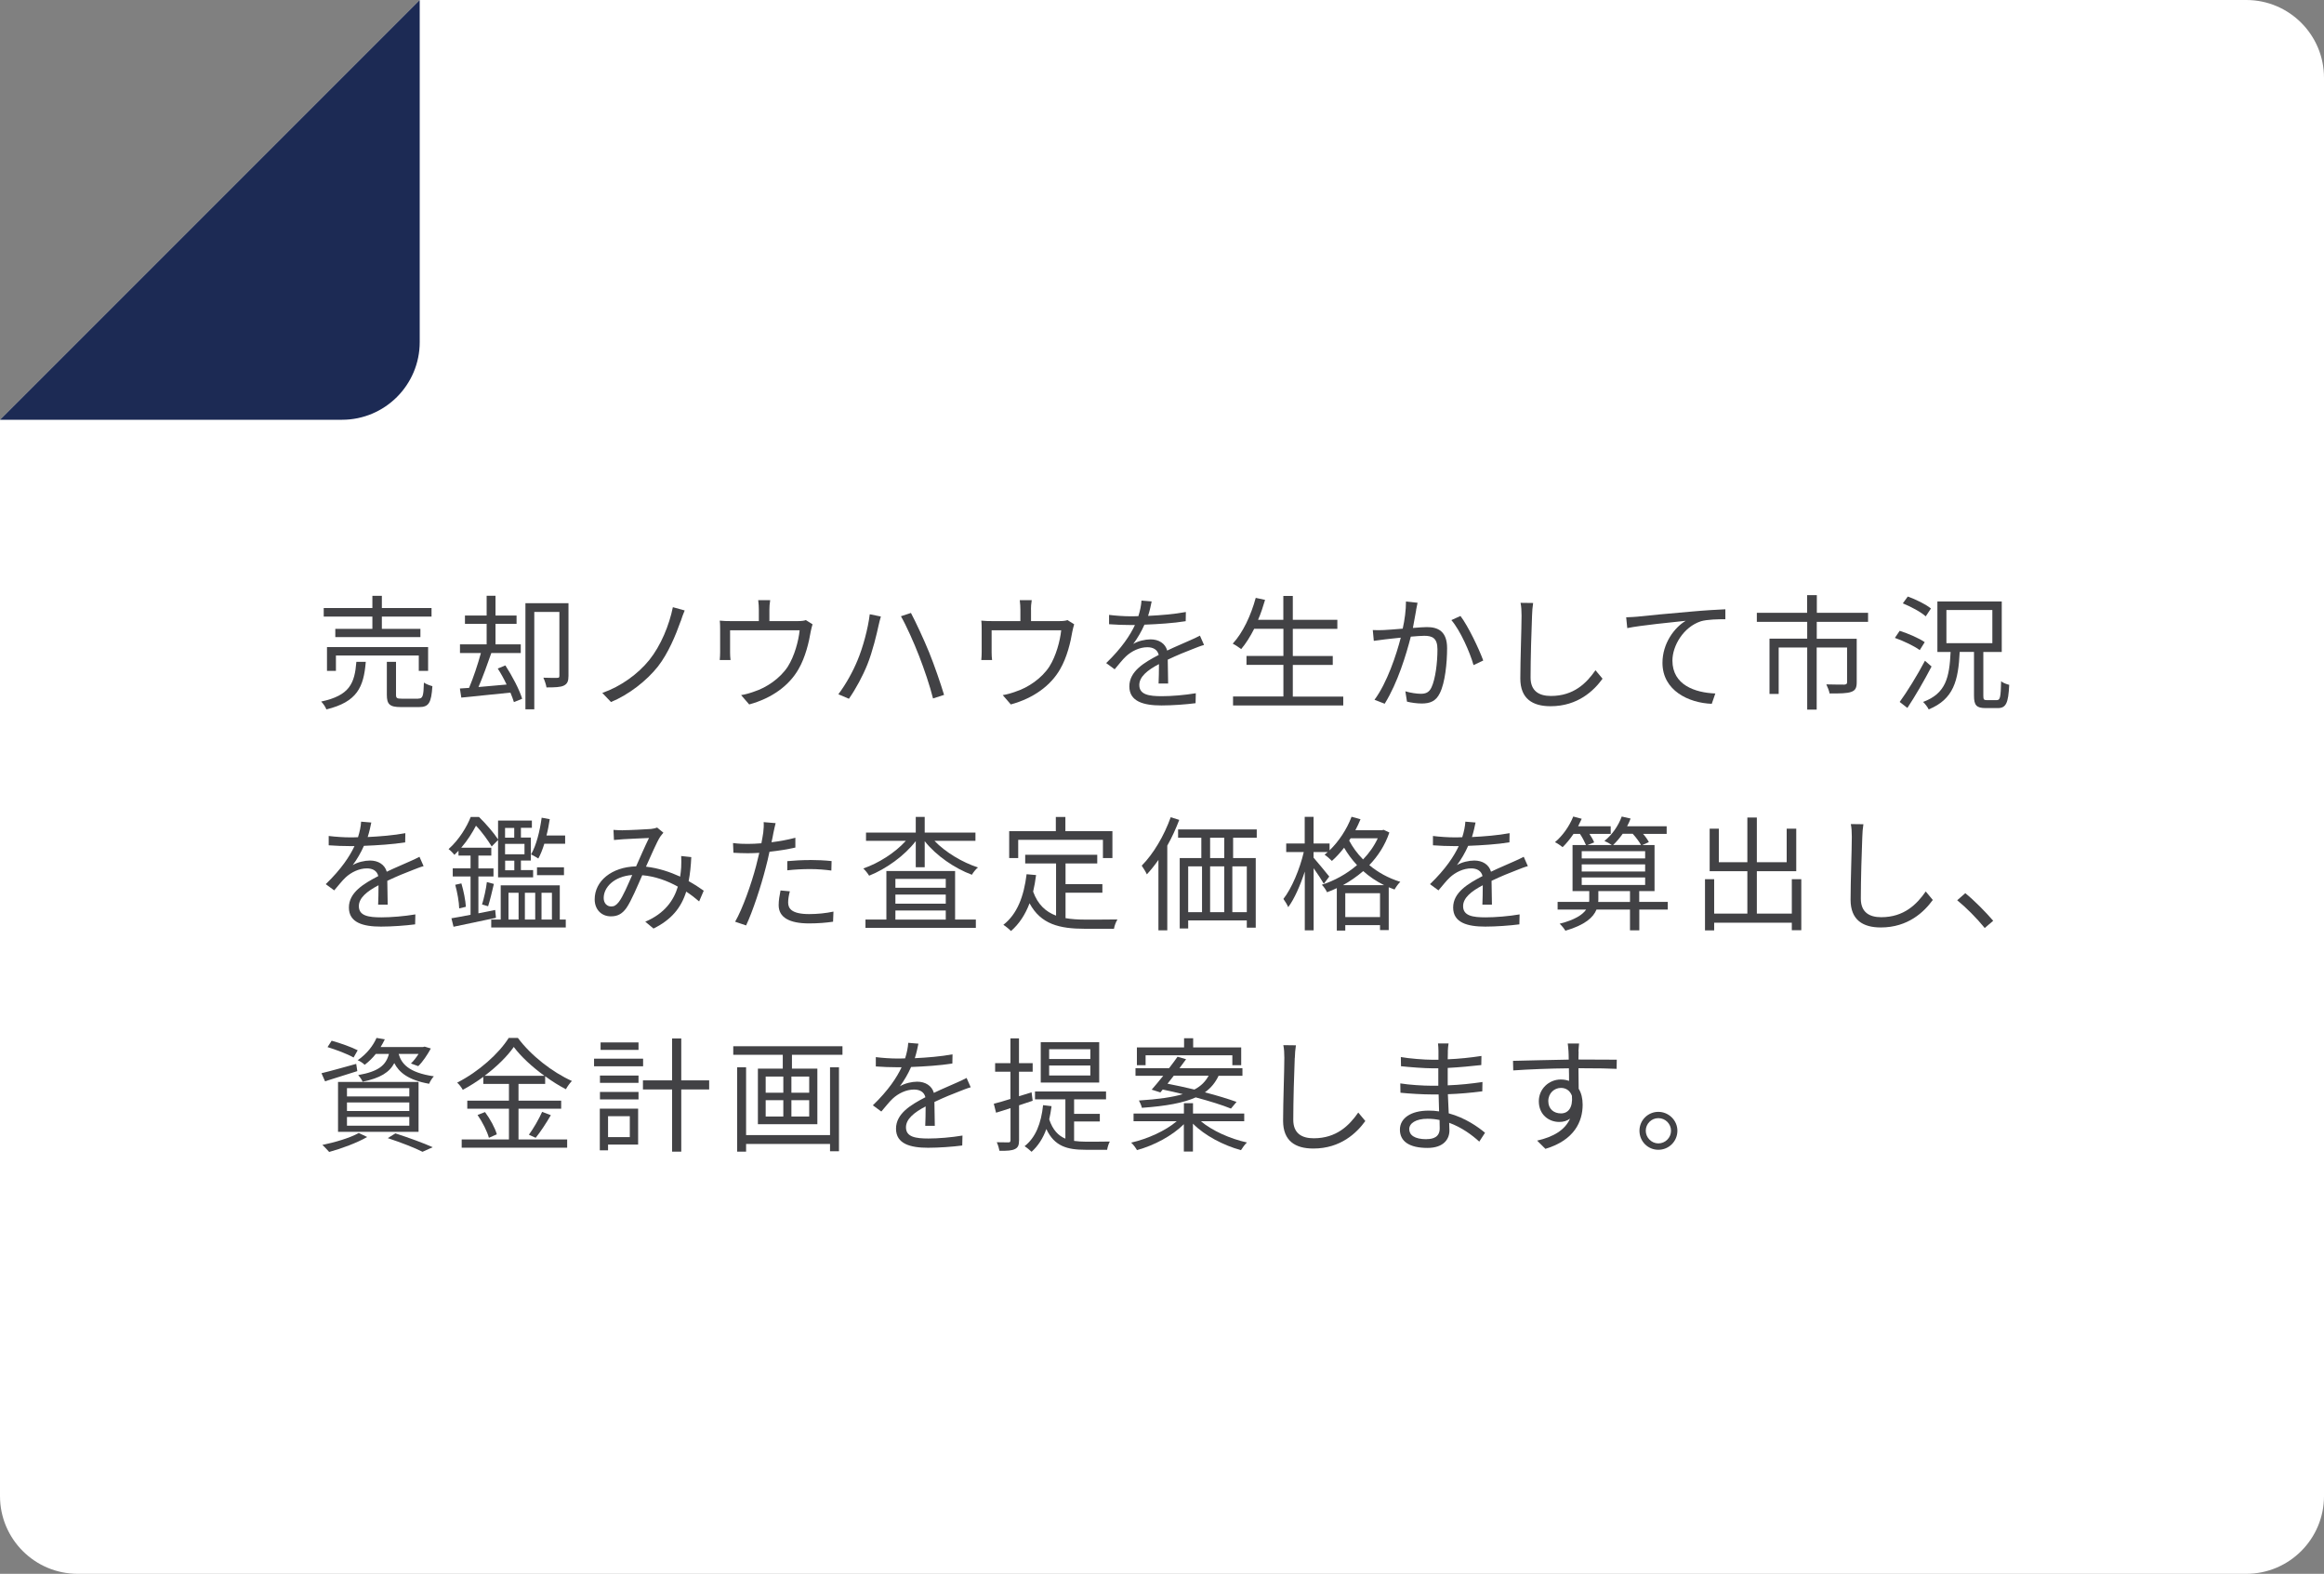 <?xml version="1.0" encoding="UTF-8"?>
<svg id="b" data-name="レイヤー 1" xmlns="http://www.w3.org/2000/svg" width="299" height="202.46" viewBox="0 0 299 202.46">
  <rect x="0" y="0" width="299" height="202.46" fill="#808080" stroke="none"/>
  <defs>
    <style>
      .c {
        fill: #fff;
      }

      .d {
        fill: #1c2a54;
      }

      .e {
        fill: #424245;
      }
    </style>
  </defs>
  <path class="c" d="M10,202.46H289c5.52,0,10-4.48,10-10V10c0-5.52-4.48-10-10-10H54L0,54V192.46c0,5.52,4.48,10,10,10Z"/>
  <path class="d" d="M54,0L0,54H44c5.52,0,10-4.48,10-10V0Z"/>
  <g>
    <path class="e" d="M47.06,85.15c-.27,3.25-1.1,5.14-5.07,6.11-.1-.3-.42-.77-.67-1.01,3.67-.78,4.31-2.34,4.53-5.11h1.22Zm.85-5.83h-6.26v-1.1h6.26v-1.57h1.22v1.57h6.39v1.1h-6.39v1.58h4.96v1.06h-10.95v-1.06h4.77v-1.58Zm5.97,6.98v-1.97h-10.66v1.97h-1.15v-3.06h13.01v3.06h-1.2Zm-.08,3.57c.59,0,.69-.27,.74-2.06,.27,.19,.75,.37,1.09,.46-.14,2.15-.46,2.69-1.71,2.69h-2.34c-1.44,0-1.81-.35-1.81-1.58v-4.24h1.18v4.23c0,.43,.11,.51,.74,.51h2.11Z"/>
    <path class="e" d="M65.02,85.6c.88,1.36,1.82,3.14,2.16,4.29l-1.06,.43c-.11-.35-.26-.77-.45-1.22-2.27,.24-4.63,.46-6.32,.64l-.18-1.17c.35-.02,.75-.05,1.18-.08,.53-1.25,1.14-3.06,1.52-4.48h-2.69v-1.12h3.43v-2.64h-2.79v-1.07h2.79v-2.54h1.14v2.54h2.71v1.07h-2.71v2.64h3.25v1.12h-3.79c-.48,1.39-1.1,3.09-1.65,4.37,1.12-.1,2.37-.21,3.62-.32-.34-.72-.74-1.44-1.14-2.06l.98-.4Zm8.12,1.34c0,.66-.13,1.02-.59,1.25-.43,.22-1.17,.24-2.24,.24-.05-.35-.24-.9-.4-1.25,.83,.03,1.55,.03,1.79,.02,.21,0,.27-.05,.27-.27v-8.21h-3.23v12.53h-1.14v-13.65h5.54v9.35Z"/>
    <path class="e" d="M87.57,79.92c-.62,1.75-1.58,4.1-2.93,5.83-1.46,1.84-3.75,3.62-6.03,4.56l-1.12-1.17c2.38-.83,4.59-2.43,6.05-4.24,1.49-1.86,2.56-4.48,3.03-6.79l1.52,.42c-.19,.42-.38,.99-.51,1.39Z"/>
    <path class="e" d="M98.99,78.41v1.49h3.59c.59,0,.9-.05,1.1-.13l.86,.54c-.08,.24-.18,.66-.24,.96-.21,1.28-.67,3.28-1.57,4.82-1.2,2.1-3.41,3.73-6.34,4.53l-1.04-1.2c.54-.08,1.15-.26,1.67-.45,1.6-.51,3.36-1.71,4.34-3.22,.86-1.36,1.38-3.3,1.52-4.67h-8.95v2.87c0,.29,.02,.7,.06,.96h-1.39c.03-.29,.05-.72,.05-1.02v-2.82c0-.34,0-.88-.05-1.23,.46,.05,.93,.06,1.49,.06h3.54v-1.49c0-.34-.02-.7-.08-1.2h1.54c-.08,.5-.1,.86-.1,1.2Z"/>
    <path class="e" d="M111.91,79.02l1.42,.29c-.11,.35-.22,.83-.3,1.17-.21,.99-.77,3.36-1.44,5.01-.59,1.47-1.47,3.11-2.37,4.4l-1.36-.58c1.01-1.33,1.92-3.03,2.46-4.35,.7-1.66,1.36-4.1,1.58-5.94Zm3.99,.26l1.3-.43c.62,1.17,1.65,3.38,2.34,5.07,.64,1.57,1.49,4.03,1.92,5.47l-1.42,.46c-.4-1.63-1.15-3.81-1.81-5.51-.64-1.65-1.63-3.87-2.32-5.07Z"/>
    <path class="e" d="M132.65,78.41v1.49h3.59c.59,0,.9-.05,1.1-.13l.86,.54c-.08,.24-.18,.66-.24,.96-.21,1.28-.67,3.28-1.57,4.82-1.2,2.1-3.41,3.73-6.34,4.53l-1.04-1.2c.54-.08,1.15-.26,1.66-.45,1.6-.51,3.36-1.71,4.34-3.22,.86-1.36,1.38-3.3,1.52-4.67h-8.95v2.87c0,.29,.02,.7,.06,.96h-1.39c.03-.29,.05-.72,.05-1.02v-2.82c0-.34,0-.88-.05-1.23,.46,.05,.93,.06,1.49,.06h3.54v-1.49c0-.34-.02-.7-.08-1.2h1.54c-.08,.5-.1,.86-.1,1.2Z"/>
    <path class="e" d="M147.69,79.23c1.63-.08,3.38-.22,4.88-.5l-.02,1.18c-1.58,.26-3.57,.38-5.31,.45-.37,.85-.9,1.76-1.44,2.48,.61-.38,1.54-.59,2.23-.59,1.04,0,1.89,.51,2.14,1.44,1.09-.53,2.06-.91,2.9-1.3,.48-.21,.86-.38,1.31-.62l.53,1.2c-.42,.11-.99,.34-1.42,.51-.9,.34-2.03,.8-3.25,1.38,.02,.93,.03,2.29,.05,3.07h-1.23c.03-.61,.05-1.65,.05-2.5-1.49,.78-2.53,1.63-2.53,2.69,0,1.25,1.25,1.44,2.9,1.44,1.25,0,2.96-.14,4.37-.38l-.03,1.28c-1.22,.16-2.99,.29-4.39,.29-2.29,0-4.13-.5-4.13-2.45s1.9-3.07,3.78-4.05c-.16-.69-.74-.99-1.46-.99-1.01,0-2.03,.5-2.75,1.17-.46,.43-.91,1.02-1.46,1.67l-1.09-.8c2.02-1.95,3.09-3.6,3.7-4.9h-.7c-.69,0-1.74-.03-2.63-.1v-1.2c.85,.11,1.97,.18,2.71,.18,.34,0,.7,0,1.06-.02,.22-.69,.37-1.41,.4-2l1.31,.11c-.1,.48-.22,1.1-.46,1.86Z"/>
    <path class="e" d="M172.82,89.6v1.15h-14.18v-1.15h6.48v-4.07h-4.75v-1.15h4.75v-3.49h-3.76c-.51,1.01-1.07,1.89-1.67,2.61-.24-.19-.77-.54-1.09-.7,1.31-1.41,2.34-3.62,2.96-5.89l1.2,.26c-.26,.88-.54,1.74-.9,2.56h3.25v-3.07h1.22v3.07h5.73v1.17h-5.73v3.49h5.14v1.15h-5.14v4.07h6.48Z"/>
    <path class="e" d="M182.2,78.49c-.1,.46-.24,1.41-.42,2.29,.75-.06,1.42-.11,1.81-.11,1.42,0,2.59,.54,2.59,2.71,0,1.9-.26,4.45-.93,5.78-.51,1.07-1.3,1.34-2.34,1.34-.61,0-1.38-.11-1.89-.24l-.21-1.33c.67,.21,1.52,.32,1.97,.32,.59,0,1.07-.13,1.39-.82,.51-1.09,.77-3.17,.77-4.9,0-1.47-.69-1.74-1.7-1.74-.38,0-1.02,.05-1.73,.11-.59,2.31-1.68,5.92-3.36,8.63l-1.31-.51c1.63-2.19,2.83-5.84,3.38-7.99-.85,.08-1.62,.18-2.03,.22-.37,.05-1.02,.13-1.44,.19l-.13-1.39c.5,.03,.91,.02,1.42,0,.53-.02,1.47-.1,2.43-.18,.26-1.15,.42-2.4,.42-3.49l1.49,.16c-.06,.29-.13,.64-.19,.94Zm8.63,6.48l-1.25,.59c-.46-1.65-1.71-4.47-2.85-5.79l1.17-.53c.99,1.3,2.39,4.24,2.93,5.73Z"/>
    <path class="e" d="M197.11,79.18c-.08,1.81-.19,5.59-.19,7.97,0,1.76,1.1,2.38,2.62,2.38,2.93,0,4.58-1.65,5.73-3.31l.91,1.09c-1.1,1.52-3.17,3.54-6.69,3.54-2.31,0-3.89-.96-3.89-3.57,0-2.37,.16-6.42,.16-8.1,0-.59-.03-1.17-.13-1.63l1.62,.02c-.08,.53-.13,1.09-.14,1.62Z"/>
    <path class="e" d="M210.65,79.33c1.04-.11,4.07-.42,7.01-.66,1.74-.16,3.25-.24,4.32-.29v1.28c-.91,0-2.32,.02-3.14,.26-2.27,.74-3.67,3.17-3.67,5.06,0,3.14,2.91,4.13,5.52,4.23l-.46,1.33c-2.96-.11-6.34-1.7-6.34-5.27,0-2.5,1.52-4.53,2.99-5.41-1.71,.19-5.79,.58-7.52,.94l-.14-1.39c.61-.02,1.12-.05,1.42-.08Z"/>
    <path class="e" d="M233.74,80.01v2.16h5.14v5.6c0,.69-.16,1.04-.69,1.23-.56,.21-1.46,.21-2.8,.21-.06-.35-.26-.83-.42-1.17,1.07,.03,2.03,.03,2.32,.03,.27-.03,.35-.1,.35-.3v-4.47h-3.91v7.99h-1.22v-7.99h-3.67v5.97h-1.18v-7.11h4.85v-2.16h-6.48v-1.17h6.47v-2.27h1.25v2.27h6.59v1.17h-6.61Z"/>
    <path class="e" d="M246.99,83.63c-.69-.51-2.06-1.17-3.2-1.57l.62-.91c1.1,.35,2.51,.96,3.22,1.46l-.64,1.02Zm1.52,2.11c-.91,1.75-2.1,3.81-3.11,5.33l-.99-.77c.91-1.25,2.27-3.43,3.25-5.3l.85,.74Zm-.75-6.45c-.62-.56-1.9-1.25-2.95-1.67l.64-.88c1.04,.37,2.34,1.01,2.98,1.54l-.67,1.01Zm9.17,10.77c.4,0,.48-.37,.53-2.42,.24,.21,.72,.38,1.04,.46-.11,2.37-.42,2.99-1.47,2.99h-1.57c-1.18,0-1.49-.37-1.49-1.6v-5.63h-1.84c-.18,3.7-.77,6.08-3.99,7.4-.13-.29-.48-.74-.72-.96,2.95-1.1,3.38-3.15,3.54-6.43h-1.7v-6.5h8.28v6.5h-2.37v5.62c0,.48,.06,.58,.46,.58h1.3Zm-6.51-7.32h5.91v-4.27h-5.91v4.27Z"/>
    <path class="e" d="M47.27,107.68c1.63-.08,3.38-.22,4.88-.5l-.02,1.18c-1.58,.26-3.57,.38-5.31,.45-.37,.85-.9,1.76-1.44,2.48,.61-.38,1.54-.59,2.23-.59,1.04,0,1.89,.51,2.15,1.44,1.09-.53,2.06-.91,2.9-1.3,.48-.21,.86-.38,1.31-.62l.53,1.2c-.42,.11-.99,.34-1.42,.51-.9,.34-2.03,.8-3.25,1.38,.02,.93,.03,2.29,.05,3.07h-1.23c.03-.61,.05-1.65,.05-2.5-1.49,.78-2.53,1.63-2.53,2.69,0,1.25,1.25,1.44,2.9,1.44,1.25,0,2.96-.14,4.37-.38l-.03,1.28c-1.22,.16-2.99,.29-4.39,.29-2.29,0-4.13-.5-4.13-2.45s1.9-3.07,3.78-4.05c-.16-.69-.74-.99-1.46-.99-1.01,0-2.03,.5-2.75,1.17-.46,.43-.91,1.02-1.46,1.66l-1.09-.8c2.02-1.95,3.09-3.6,3.7-4.9h-.7c-.69,0-1.74-.03-2.62-.1v-1.2c.85,.11,1.97,.18,2.71,.18,.34,0,.7,0,1.06-.02,.22-.69,.37-1.41,.4-2l1.31,.11c-.1,.48-.22,1.1-.46,1.86Z"/>
    <path class="e" d="M63.81,118.07c-1.94,.42-3.95,.83-5.46,1.15l-.27-1.09c.67-.11,1.54-.27,2.46-.45v-4.93h-2.29v-1.04h2.29v-1.65h-1.55v-.62c-.18,.18-.35,.35-.53,.53-.18-.24-.53-.59-.75-.74,1.38-1.23,2.35-2.87,2.85-4.13h1.07c.88,.86,1.92,2.06,2.45,2.88v-2.42h4.35v.93h-1.41v1.25h1.28v2.96h-1.28v1.23h1.57v.93h-4.51v-4.8l-.82,.83c-.43-.7-1.23-1.86-2.02-2.67-.45,.86-1.07,1.87-1.9,2.83h3.87v1.01h-1.66v1.65h1.94v1.04h-1.94v4.74l2.16-.43,.1,1.01Zm-4.45-4.43c.29,.96,.53,2.19,.58,3.01l-.86,.21c-.02-.83-.24-2.06-.51-3.04l.8-.18Zm2.66,2.71c.24-.77,.53-2.05,.62-2.88l.9,.24c-.22,.98-.5,2.1-.74,2.87l-.78-.22Zm10.77,1.94v1.02h-9.59v-1.02h1.22v-4.4h7.6v4.4h.77Zm-7.81-11.78v1.25h1.18v-1.25h-1.18Zm2.5,2.05h-2.5v1.34h2.5v-1.34Zm-1.31,2.16h-1.18v1.23h1.18v-1.23Zm-.75,7.57h1.3v-3.44h-1.3v3.44Zm2.11-3.44v3.44h1.33v-3.44h-1.33Zm2.5-6.31c-.22,.72-.48,1.38-.77,1.9-.21-.14-.67-.4-.93-.53,.67-1.18,1.12-2.96,1.36-4.72l1.04,.19c-.11,.7-.24,1.42-.42,2.1h2.4v1.06h-2.69Zm-.94,3.03h3.47v1.01h-3.47v-1.01Zm.58,3.28v3.44h1.34v-3.44h-1.34Z"/>
    <path class="e" d="M80.13,106.8c.85,0,2.95-.11,3.62-.16,.3-.03,.59-.1,.8-.18l.8,.66c-.14,.18-.29,.34-.42,.53-.45,.72-1.15,2.35-1.82,3.84,1.62,.18,3.1,.69,4.4,1.28,.06-.4,.1-.8,.13-1.18,.02-.48,.03-1.02,0-1.47l1.3,.14c-.05,1.14-.16,2.16-.34,3.09,.77,.43,1.42,.86,1.94,1.23l-.59,1.38c-.48-.42-1.04-.85-1.66-1.26-.66,2.08-1.89,3.6-4.21,4.75l-1.06-.88c2.53-1.07,3.68-2.79,4.19-4.51-1.34-.75-2.91-1.33-4.58-1.47-.62,1.41-1.41,3.3-2.02,4.19-.58,.82-1.18,1.1-2.02,1.1-1.18,0-2.08-.85-2.08-2.19,0-2.35,2.18-4.16,5.33-4.24,.56-1.26,1.17-2.66,1.66-3.65-.64,.03-2.59,.11-3.33,.16-.35,.02-.8,.06-1.18,.1l-.06-1.3c.42,.03,.88,.05,1.2,.05Zm-1.49,9.81c.37,0,.62-.14,.96-.56,.58-.75,1.18-2.24,1.74-3.49-2.34,.18-3.67,1.58-3.67,2.96,0,.7,.45,1.09,.96,1.09Z"/>
    <path class="e" d="M99.5,107.17c-.06,.34-.14,.75-.24,1.18,1.04-.13,2.1-.32,3.07-.58v1.26c-1.04,.24-2.21,.42-3.33,.54-.14,.7-.32,1.44-.51,2.15-.58,2.27-1.66,5.57-2.5,7.33l-1.41-.48c.96-1.65,2.1-4.9,2.69-7.15,.14-.53,.29-1.14,.42-1.71-.53,.03-1.02,.05-1.47,.05-.7,0-1.28-.03-1.86-.06l-.05-1.25c.77,.1,1.34,.11,1.92,.11,.53,0,1.1-.03,1.73-.08,.11-.56,.19-1.07,.24-1.39,.06-.45,.08-.99,.05-1.33l1.54,.13c-.1,.35-.22,.96-.29,1.28Zm1.9,8.93c0,.75,.42,1.49,2.71,1.49,1.04,0,2.15-.11,3.12-.32l-.05,1.3c-.86,.13-1.92,.22-3.09,.22-2.53,0-3.91-.77-3.91-2.35,0-.62,.11-1.22,.24-1.89l1.2,.11c-.14,.53-.22,1.02-.22,1.44Zm2.82-5.47c.94,0,1.91,.05,2.77,.14l-.03,1.22c-.82-.11-1.76-.19-2.69-.19-1.01,0-1.98,.05-2.98,.16v-1.18c.85-.08,1.9-.14,2.93-.14Z"/>
    <path class="e" d="M120.22,108.16c1.41,1.47,3.57,2.77,5.6,3.43-.27,.21-.62,.66-.78,.94-2.21-.82-4.61-2.46-6.07-4.32v3.35h-1.15v-3.36c-1.46,1.9-3.83,3.59-6,4.45-.16-.27-.5-.7-.75-.93,1.97-.67,4.1-2.03,5.47-3.55h-5.12v-1.06h6.4v-2.02h1.15v2.02h6.53v1.06h-5.28Zm2.66,10.13h2.67v1.07h-14.2v-1.07h2.69v-6.24h8.84v6.24Zm-7.68-5.23v1.14h6.48v-1.14h-6.48Zm6.48,2.02h-6.48v1.17h6.48v-1.17Zm-6.48,3.22h6.48v-1.17h-6.48v1.17Z"/>
    <path class="e" d="M137.08,118.11c.78,.14,1.66,.19,2.59,.19,.58,0,3.33,0,4.1-.02-.19,.29-.4,.85-.45,1.2h-3.71c-3.31,0-5.7-.58-7.15-3.28-.56,1.47-1.34,2.66-2.39,3.57-.19-.21-.69-.62-.98-.8,1.78-1.38,2.64-3.65,2.99-6.51l1.22,.11c-.1,.75-.22,1.46-.38,2.13,.61,1.68,1.63,2.59,2.95,3.09v-6.71h-3.97v-1.12h9.27v1.12h-4.08v2.66h4.74v1.1h-4.74v3.27Zm-6.07-7.73h-1.17v-3.46h6v-1.82h1.23v1.82h6.05v3.46h-1.22v-2.34h-10.9v2.34Z"/>
    <path class="e" d="M151.72,105.47c-.43,1.12-.94,2.26-1.54,3.31v10.9h-1.14v-9.06c-.48,.69-.98,1.31-1.49,1.86-.11-.26-.46-.85-.66-1.12,1.49-1.5,2.88-3.84,3.73-6.23l1.09,.34Zm6.93,2.3v2.61h2.91v8.96h-1.15v-.94h-7.54v1.04h-1.09v-9.06h2.78v-2.61h-2.99v-1.07h10.12v1.07h-3.04Zm-5.78,9.57h1.78v-5.89h-1.78v5.89Zm4.64-9.57h-1.82v2.61h1.82v-2.61Zm-1.82,3.68v5.89h1.82v-5.89h-1.82Zm4.72,0h-1.86v5.89h1.86v-5.89Z"/>
    <path class="e" d="M178.75,107.1c-.56,1.65-1.47,3.04-2.58,4.19,1.09,.91,2.42,1.67,3.99,2.15-.24,.22-.58,.69-.74,.99-.26-.1-.51-.19-.75-.29v5.51h-1.12v-.64h-4.47v.7h-1.09v-5.46c-.42,.21-.83,.37-1.26,.53-.13-.3-.43-.74-.67-.96,1.6-.51,3.19-1.38,4.53-2.53-.67-.72-1.23-1.49-1.66-2.24-.5,.64-1.02,1.22-1.57,1.7-.21-.22-.67-.62-.94-.8,.13-.11,.27-.22,.4-.34h-1.82v.72c.46,.51,1.71,2.05,2.02,2.43l-.7,.93c-.26-.46-.82-1.31-1.31-2v7.99h-1.14v-7.56c-.58,1.79-1.34,3.52-2.13,4.58-.13-.32-.42-.78-.62-1.06,1.06-1.34,2.11-3.84,2.62-6.03h-2.26v-1.1h2.38v-3.43h1.14v3.43h2.06v.88c1.18-1.14,2.21-2.69,2.83-4.32l1.15,.32c-.19,.48-.42,.94-.66,1.41h3.43l.21-.05,.74,.35Zm-.67,6.77c-1.02-.5-1.92-1.12-2.69-1.81-.82,.7-1.7,1.31-2.61,1.81h5.3Zm-.53,4.1v-3.07h-4.47v3.07h4.47Zm-3.97-9.84c.43,.82,1.02,1.65,1.79,2.43,.77-.8,1.42-1.71,1.89-2.72h-3.49l-.19,.29Z"/>
    <path class="e" d="M189.34,107.68c1.63-.08,3.38-.22,4.88-.5l-.02,1.18c-1.58,.26-3.57,.38-5.31,.45-.37,.85-.9,1.76-1.44,2.48,.61-.38,1.54-.59,2.23-.59,1.04,0,1.89,.51,2.15,1.44,1.09-.53,2.06-.91,2.9-1.3,.48-.21,.86-.38,1.31-.62l.53,1.2c-.42,.11-.99,.34-1.42,.51-.9,.34-2.03,.8-3.25,1.38,.02,.93,.03,2.29,.05,3.07h-1.23c.03-.61,.05-1.65,.05-2.5-1.49,.78-2.53,1.63-2.53,2.69,0,1.25,1.25,1.44,2.9,1.44,1.25,0,2.96-.14,4.37-.38l-.03,1.28c-1.22,.16-2.99,.29-4.39,.29-2.29,0-4.13-.5-4.13-2.45s1.9-3.07,3.78-4.05c-.16-.69-.74-.99-1.46-.99-1.01,0-2.03,.5-2.75,1.17-.46,.43-.91,1.02-1.46,1.66l-1.09-.8c2.02-1.95,3.09-3.6,3.7-4.9h-.7c-.69,0-1.74-.03-2.62-.1v-1.2c.85,.11,1.97,.18,2.71,.18,.34,0,.7,0,1.06-.02,.22-.69,.37-1.41,.4-2l1.31,.11c-.1,.48-.22,1.1-.46,1.86Z"/>
    <path class="e" d="M214.58,117.01h-3.67v2.67h-1.2v-2.67h-4.31c-.4,.99-1.44,1.97-4,2.72-.16-.27-.48-.67-.74-.9,1.98-.5,2.96-1.17,3.41-1.82h-3.67v-.99h4.05c.02-.13,.02-.24,.02-.35v-1.04h-2.15v-5.92h1.73c-.16-.38-.46-.98-.78-1.44h-.82c-.45,.66-.93,1.25-1.41,1.71-.22-.18-.69-.51-.98-.64,.98-.82,1.86-2.06,2.35-3.3l1.09,.29c-.14,.32-.3,.64-.46,.96h4.19v.98h-2.74c.26,.38,.5,.8,.61,1.1l-.86,.34h3.14c-.27-.19-.69-.42-.96-.53,.98-.77,1.79-1.94,2.23-3.14l1.14,.26c-.13,.34-.27,.67-.45,.99h5.09v.98h-3.04c.32,.35,.59,.75,.75,1.06l-.85,.38h1.58v5.92h-1.97v1.39h3.67v.99Zm-11.08-6.58h8.16v-.93h-8.16v.93Zm0,1.68h8.16v-.91h-8.16v.91Zm0,1.73h8.16v-.96h-8.16v.96Zm6.21,2.18v-1.39h-4.07v1.06c0,.11,0,.22-.02,.34h4.08Zm-.94-8.76c-.38,.54-.82,1.06-1.23,1.44h3.59c-.22-.4-.64-.98-1.07-1.44h-1.28Z"/>
    <path class="e" d="M231.75,113.1v6.56h-1.22v-.96h-9.99v.99h-1.18v-6.59h1.18v4.43h4.27v-5.46h-4.85v-5.47h1.18v4.32h3.67v-5.75h1.22v5.75h3.84v-4.32h1.23v5.47h-5.07v5.46h4.5v-4.43h1.22Z"/>
    <path class="e" d="M239.6,107.63c-.08,1.81-.19,5.59-.19,7.97,0,1.76,1.1,2.39,2.62,2.39,2.93,0,4.58-1.65,5.73-3.31l.91,1.09c-1.1,1.52-3.17,3.54-6.69,3.54-2.3,0-3.89-.96-3.89-3.57,0-2.37,.16-6.42,.16-8.1,0-.59-.03-1.17-.13-1.63l1.62,.02c-.08,.53-.13,1.09-.14,1.62Z"/>
    <path class="e" d="M251.81,115.81l1.04-.91c1.15,.93,2.59,2.39,3.59,3.55l-1.09,.93c-1.02-1.26-2.4-2.64-3.54-3.57Z"/>
    <path class="e" d="M45.97,137.79c-1.44,.46-2.95,.93-4.15,1.31l-.46-1.04c1.15-.27,2.83-.75,4.47-1.2l.14,.93Zm1.26,8.48c-1.3,.75-3.3,1.49-4.88,1.92-.21-.22-.61-.69-.88-.9,1.63-.34,3.55-.9,4.69-1.54l1.07,.51Zm-1.74-10.23c-.74-.43-2.21-.99-3.35-1.34l.53-.82c1.1,.3,2.58,.83,3.35,1.23l-.53,.93Zm-2,3.14h10.36v6.42h-10.36v-6.42Zm1.15,1.87h8.02v-1.07h-8.02v1.07Zm0,1.87h8.02v-1.1h-8.02v1.1Zm0,1.89h8.02v-1.12h-8.02v1.12Zm3.7-9.22c-.4,.5-.86,.96-1.42,1.39-.22-.22-.61-.48-.9-.59,1.2-.83,2-1.9,2.42-2.87l1.07,.18c-.16,.34-.34,.66-.54,.99h5.47l.19-.05,.8,.24c-.45,.82-1.04,1.71-1.62,2.27l-.94-.34c.34-.32,.69-.77,.98-1.23h-2.56c.35,1.23,1.25,2.4,4.53,2.88-.22,.22-.5,.67-.61,.96-2.72-.48-3.89-1.5-4.48-2.66-.62,1.18-1.81,1.94-4.08,2.39-.1-.26-.37-.64-.56-.85,2.61-.46,3.57-1.26,3.95-2.72h-1.7Zm2.53,10.21c1.73,.56,3.63,1.25,4.8,1.78l-1.31,.59c-.99-.51-2.72-1.18-4.47-1.76l.98-.61Z"/>
    <path class="e" d="M66.71,146.58h6.26v1.06h-13.57v-1.06h6.08v-3.95h-5.36v-1.04h5.36v-2.15h-3.3v-.91c-.83,.61-1.73,1.18-2.64,1.67-.13-.27-.46-.69-.72-.93,2.75-1.39,5.38-3.75,6.63-5.75h1.18c1.7,2.29,4.47,4.43,6.95,5.54-.29,.3-.58,.7-.77,1.06-.88-.45-1.79-1.02-2.67-1.67v.99h-3.43v2.15h5.49v1.04h-5.49v3.95Zm-4.31-3.52c.66,.88,1.3,2.06,1.52,2.86l-1.02,.45c-.21-.8-.83-2.03-1.46-2.94l.96-.37Zm7.64-4.67c-1.57-1.14-3.01-2.46-3.94-3.71-.83,1.2-2.18,2.53-3.75,3.71h7.68Zm-2,7.59c.58-.78,1.31-2.05,1.71-2.95l1.12,.43c-.59,1.01-1.34,2.16-1.95,2.91l-.88-.4Z"/>
    <path class="e" d="M82.74,137.17h-6.31v-.98h6.31v.98Zm-.64,10.07h-3.87v.74h-1.06v-5.36h4.93v4.63Zm-4.91-8.88h4.96v.94h-4.96v-.94Zm0,2.11h4.96v.96h-4.96v-.96Zm4.96-5.41h-4.88v-.96h4.88v.96Zm-3.92,8.53v2.69h2.8v-2.69h-2.8Zm13.01-3.44h-3.59v8h-1.18v-8h-3.75v-1.17h3.75v-5.39h1.18v5.39h3.59v1.17Z"/>
    <path class="e" d="M108.39,134.59v1.1h-6.5v1.78h3.27v7.15h-7.65v-7.15h3.2v-1.78h-6.37v-1.1h14.05Zm-1.6,2.71h1.15v10.8h-1.15v-.94h-10.8v.99h-1.15v-10.85h1.15v8.72h10.8v-8.72Zm-8.28,3.27h2.27v-2.08h-2.27v2.08Zm0,3.06h2.27v-2.1h-2.27v2.1Zm5.6-5.14h-2.29v2.08h2.29v-2.08Zm0,3.04h-2.29v2.1h2.29v-2.1Z"/>
    <path class="e" d="M117.67,136.13c1.63-.08,3.38-.22,4.88-.5l-.02,1.18c-1.58,.26-3.57,.38-5.31,.45-.37,.85-.9,1.76-1.44,2.48,.61-.38,1.54-.59,2.22-.59,1.04,0,1.89,.51,2.15,1.44,1.09-.53,2.06-.91,2.9-1.3,.48-.21,.86-.38,1.31-.62l.53,1.2c-.42,.11-.99,.34-1.42,.51-.9,.34-2.03,.8-3.25,1.38,.02,.93,.03,2.29,.05,3.07h-1.23c.03-.61,.05-1.65,.05-2.5-1.49,.78-2.53,1.63-2.53,2.69,0,1.25,1.25,1.44,2.9,1.44,1.25,0,2.96-.14,4.37-.38l-.03,1.28c-1.22,.16-2.99,.29-4.39,.29-2.29,0-4.13-.5-4.13-2.45s1.9-3.07,3.78-4.05c-.16-.69-.74-.99-1.46-.99-1.01,0-2.03,.5-2.75,1.17-.46,.43-.91,1.02-1.46,1.66l-1.09-.8c2.02-1.95,3.09-3.6,3.7-4.9h-.7c-.69,0-1.75-.03-2.62-.1v-1.2c.85,.11,1.97,.18,2.71,.18,.34,0,.7,0,1.06-.02,.22-.69,.37-1.41,.4-2l1.31,.11c-.1,.48-.22,1.1-.46,1.86Z"/>
    <path class="e" d="M132.87,141.6c-.58,.21-1.17,.38-1.76,.59v4.48c0,.66-.14,.96-.54,1.15-.37,.19-.98,.24-1.98,.22-.05-.29-.19-.77-.35-1.1,.69,.02,1.33,.02,1.5,.02,.19,0,.27-.06,.27-.3v-4.11c-.66,.22-1.28,.42-1.86,.59l-.29-1.15c.59-.14,1.33-.37,2.14-.62v-3.5h-1.97v-1.1h1.97v-3.19h1.1v3.19h1.76v1.1h-1.76v3.15l1.62-.5,.14,1.09Zm5.33,5.17c.46,.06,.98,.1,1.5,.1,.38,0,2.54,0,3.09-.02-.16,.26-.3,.75-.35,1.06h-2.79c-2.31,0-3.99-.43-5.03-2.67-.43,1.2-1.07,2.18-1.9,2.93-.19-.19-.64-.56-.9-.72,1.42-1.12,2.13-2.91,2.38-5.28l1.09,.13c-.08,.59-.18,1.17-.3,1.7,.45,1.36,1.17,2.1,2.08,2.48v-5.06h-3.91v-1.01h9.14v1.01h-4.11v1.87h3.31v.98h-3.31v2.51Zm3.22-7.51h-7.52v-5.19h7.52v5.19Zm-1.14-4.29h-5.3v1.26h5.3v-1.26Zm0,2.1h-5.3v1.28h5.3v-1.28Z"/>
    <path class="e" d="M154.49,144.23c1.46,1.23,3.79,2.27,5.94,2.74-.26,.24-.59,.69-.77,.99-2.23-.61-4.66-1.87-6.18-3.41v3.59h-1.17v-3.52c-1.49,1.49-3.84,2.74-6.03,3.33-.16-.29-.5-.75-.75-.96,2.13-.48,4.45-1.54,5.86-2.75h-5.55v-.99h6.48v-1.33h1.17v1.33h6.59v.99h-5.59Zm-6.32-4.05c.45-.5,.96-1.14,1.49-1.79h-3.57v-.98h4.32c.4-.51,.77-1.02,1.09-1.47l1.1,.32c-.26,.37-.54,.75-.85,1.15h8.1v.98h-3.07c-.4,.85-.96,1.55-1.76,2.13,1.55,.4,3.01,.85,4.07,1.23l-.72,.86c-1.09-.45-2.75-.96-4.53-1.44-1.57,.7-3.78,1.12-6.93,1.34-.05-.26-.24-.7-.38-.94,2.48-.16,4.31-.42,5.65-.82-.88-.22-1.76-.42-2.59-.59l-.3,.37-1.1-.35Zm-.78-3.15h-1.12v-2.29h6.07v-1.18h1.17v1.18h6.18v2.29h-1.14v-1.28h-11.16v1.28Zm3.62,1.36c-.27,.35-.54,.7-.8,1.02,1.07,.21,2.27,.46,3.46,.75,.88-.46,1.44-1.06,1.83-1.78h-4.48Z"/>
    <path class="e" d="M166.58,136.08c-.08,1.81-.19,5.59-.19,7.97,0,1.76,1.1,2.38,2.63,2.38,2.93,0,4.58-1.65,5.73-3.31l.91,1.09c-1.1,1.52-3.17,3.54-6.69,3.54-2.3,0-3.89-.96-3.89-3.57,0-2.37,.16-6.42,.16-8.1,0-.59-.03-1.17-.13-1.63l1.62,.02c-.08,.53-.13,1.09-.14,1.62Z"/>
    <path class="e" d="M186.28,135.29c0,.21-.02,.56-.02,.98,1.44-.06,2.9-.21,4.34-.43l-.02,1.17c-1.26,.14-2.79,.29-4.32,.37v2.24c1.55-.06,3.01-.21,4.47-.43l-.02,1.2c-1.5,.19-2.91,.32-4.43,.37,.03,.83,.08,1.7,.11,2.46,2.13,.58,3.76,1.74,4.67,2.5l-.74,1.14c-.94-.86-2.27-1.84-3.87-2.42,.02,.4,.03,.74,.03,.99,0,1.1-.74,2.24-2.82,2.24-2.31,0-3.55-.82-3.55-2.35,0-1.46,1.39-2.45,3.7-2.45,.46,0,.91,.03,1.34,.1-.02-.72-.05-1.49-.06-2.18h-.91c-1.09,0-2.85-.1-4-.22l-.02-1.2c1.15,.19,2.98,.3,4.03,.3h.86v-2.24h-.7c-1.12,0-3.09-.16-4.1-.27l-.02-1.18c1.04,.19,3.03,.35,4.1,.35h.74v-1.14c0-.27-.03-.74-.06-.96h1.36c-.05,.29-.08,.61-.1,1.07Zm-2.75,11.25c.91,0,1.7-.29,1.7-1.39,0-.27-.02-.66-.02-1.07-.5-.11-1.02-.16-1.55-.16-1.52,0-2.35,.59-2.35,1.33s.64,1.3,2.22,1.3Z"/>
    <path class="e" d="M203.1,135.26c0,.24-.02,.61-.02,1.04h.24c1.95,0,3.92,.02,4.69,.02l-.02,1.18c-.9-.05-2.35-.08-4.69-.08h-.22c0,.91,.02,1.91,.03,2.64,.34,.54,.51,1.25,.51,2.05,0,2.16-1.06,4.56-4.79,5.68l-1.07-1.06c2.13-.48,3.6-1.38,4.24-2.83-.38,.29-.85,.43-1.39,.43-1.34,0-2.63-.93-2.63-2.67,0-1.58,1.3-2.79,2.82-2.79,.4,0,.75,.06,1.07,.18,0-.48,0-1.06-.02-1.62-2.43,.02-5.15,.13-7.16,.27l-.03-1.23c1.78-.03,4.79-.13,7.17-.16,0-.45-.02-.83-.03-1.06-.02-.42-.08-.88-.1-1.01h1.46c-.03,.18-.06,.8-.08,1.01Zm-2.27,7.97c.94,0,1.55-.75,1.41-2.27-.26-.7-.8-1.01-1.42-1.01-.83,0-1.62,.66-1.62,1.7s.74,1.58,1.63,1.58Z"/>
    <path class="e" d="M215.81,145.46c0,1.36-1.09,2.45-2.45,2.45s-2.43-1.09-2.43-2.45,1.1-2.43,2.43-2.43,2.45,1.09,2.45,2.43Zm-.82,0c0-.88-.72-1.62-1.63-1.62s-1.62,.74-1.62,1.62,.74,1.63,1.62,1.63,1.63-.72,1.63-1.63Z"/>
  </g>
</svg>